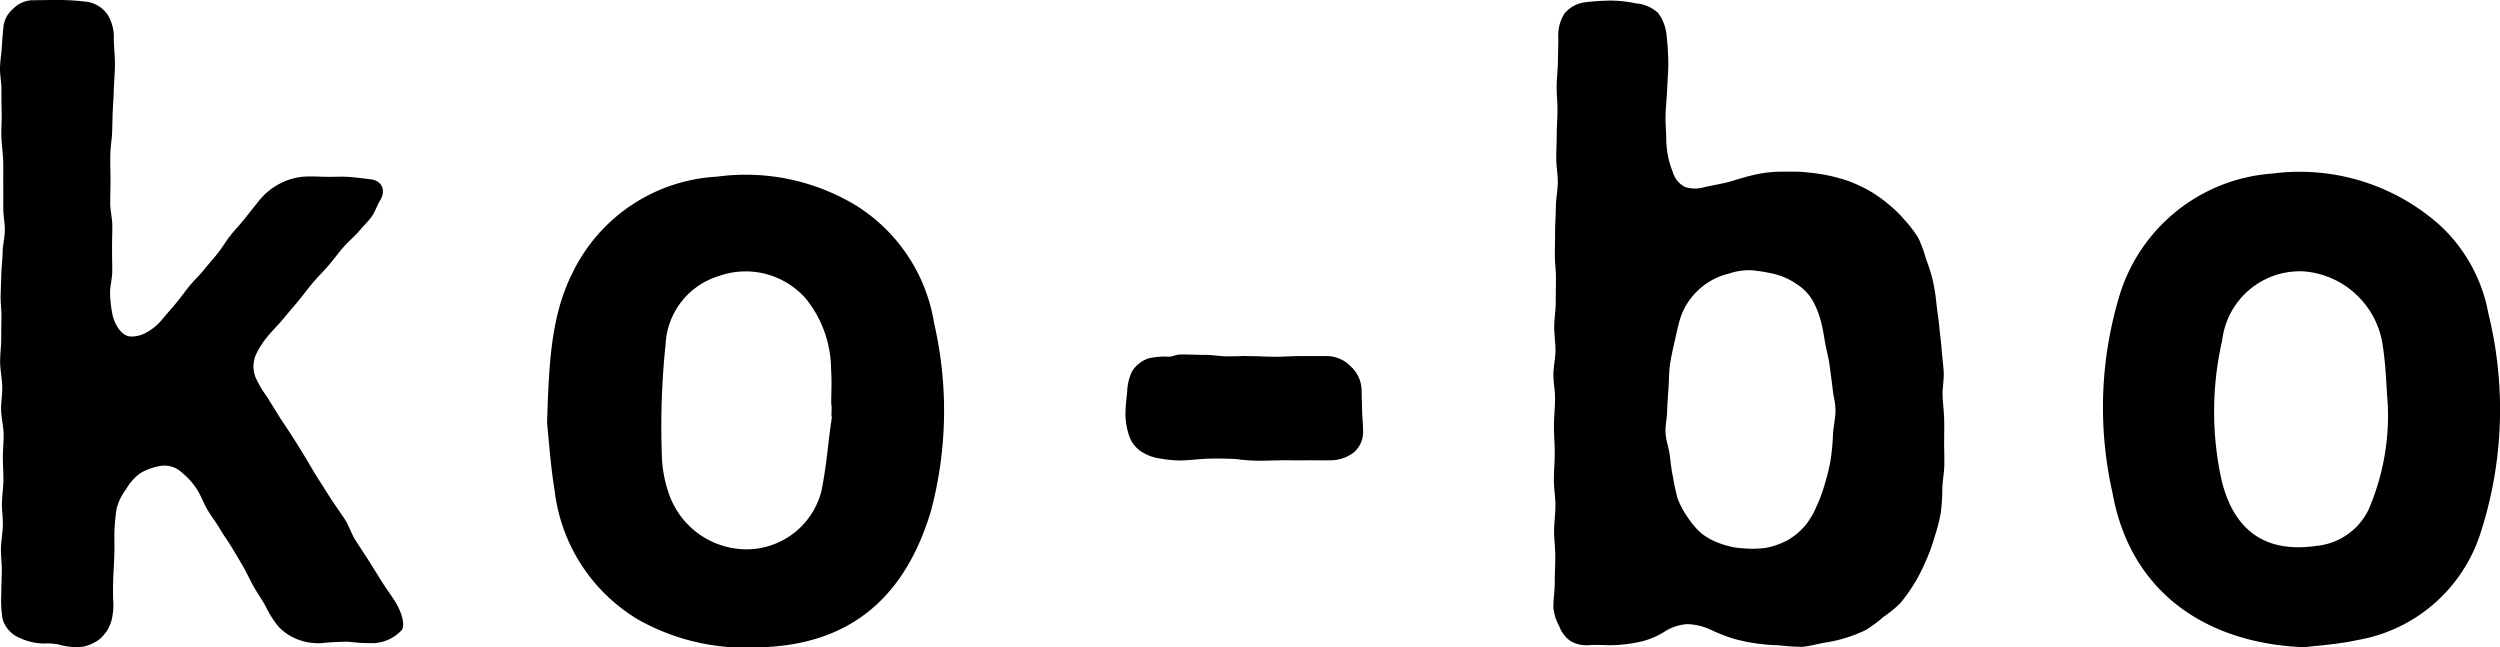<svg xmlns="http://www.w3.org/2000/svg" viewBox="0 0 120 31.075"><title>アセット 4</title><g id="レイヤー_2" data-name="レイヤー 2"><g id="Contents"><path d="M12.793,19.011a5.04,5.04,0,0,1-.528-.9,1.454,1.454,0,0,1,0-1.043,3.834,3.834,0,0,1,.56-.894c.234-.293.51-.553.749-.842s.483-.574.725-.861.46-.594.7-.879.511-.549.756-.834.467-.587.71-.872.545-.522.786-.809c.186-.222.4-.428.574-.659s.258-.529.409-.775c.322-.526.085-.973-.44-1.036-.342-.041-.688-.087-1.033-.114s-.694,0-1.039-.005-.693-.025-1.038-.015a2.994,2.994,0,0,0-1.274.353,3.1,3.1,0,0,0-1.007.846q-.329.409-.655.821c-.217.275-.461.528-.679.8s-.394.581-.611.856-.454.534-.673.807-.481.511-.7.782-.423.558-.647.828-.458.529-.684.8a2.381,2.381,0,0,1-.669.559,1.419,1.419,0,0,1-.835.226c-.405-.029-.723-.532-.84-1a6.111,6.111,0,0,1-.129-1.082c0-.33.107-.693.107-1.075,0-.346-.01-.708-.01-1.076s.013-.719.013-1.079-.1-.726-.1-1.077c0-.376.012-.739.013-1.077,0-.4-.014-.763-.011-1.077,0-.532.071-.918.078-1.075.026-.39.012-.391.029-.782,0-.451.046-.876.057-1.293.012-.433.05-.857.06-1.291.009-.417-.049-.843-.054-1.294A2.065,2.065,0,0,0,5.167.708,1.466,1.466,0,0,0,4.14.082,10.979,10.979,0,0,0,2.817,0C2.376,0,1.934.006,1.5.013A1.356,1.356,0,0,0,.618.434a1.314,1.314,0,0,0-.453.845c-.029.328-.06.656-.079.985S.009,2.921,0,3.25s.065.66.069.989c0,.386,0,.771.011,1.157S.053,6.169.065,6.554s.075.77.087,1.155,0,.772.005,1.158,0,.771,0,1.157c0,.346.081.694.075,1.041s-.1.692-.106,1.039S.075,12.8.064,13.143s-.024.694-.033,1.041.046.7.039,1.041-.011.694-.012,1.041c0,.38-.059.762-.051,1.142s.089.76.1,1.14-.065.764-.053,1.144.111.758.119,1.139-.036.761-.036,1.142c0,.361.033.723.026,1.085s-.06.722-.07,1.084.055.726.044,1.087-.083.722-.091,1.083.044.724.041,1.086-.028.723-.023,1.085a5.237,5.237,0,0,0,.068,1.259,1.411,1.411,0,0,0,.838.887,2.713,2.713,0,0,0,1.209.258,2.705,2.705,0,0,1,.617.045,3.264,3.264,0,0,0,1.034.131,1.864,1.864,0,0,0,.965-.395,1.817,1.817,0,0,0,.553-.871,3.078,3.078,0,0,0,.083-1.026c-.012-.442-.005-.885.019-1.326.018-.336.036-.675.043-1.014s-.015-.679.006-1.015A8.532,8.532,0,0,1,5.6,24.4a2.662,2.662,0,0,1,.452-.916,2.429,2.429,0,0,1,.669-.761,2.729,2.729,0,0,1,.957-.354,1.2,1.2,0,0,1,1.049.313,3.386,3.386,0,0,1,.757.853c.184.308.306.651.489.959s.406.591.588.9.4.6.58.905.369.614.547.924.32.642.5.953.385.605.559.917a4.777,4.777,0,0,0,.628.993,2.507,2.507,0,0,0,.982.631,2.719,2.719,0,0,0,1.157.146,12.227,12.227,0,0,1,1.226-.059,8.79,8.79,0,0,0,1.219.067,1.973,1.973,0,0,0,1.331-.632c.18-.294-.066-.956-.308-1.341-.206-.329-.44-.642-.648-.97s-.409-.661-.618-.989-.425-.651-.635-.978-.325-.715-.535-1.042-.445-.639-.655-.966-.416-.657-.626-.984-.4-.67-.6-1-.407-.663-.615-.991-.433-.646-.64-.975S13,19.342,12.793,19.011ZM85.558,8.241a5.841,5.841,0,0,0-1.264.13c-.413.087-.819.219-1.232.338s-.84.179-1.251.273a1.527,1.527,0,0,1-.932-.008,1.159,1.159,0,0,1-.582-.709,4.315,4.315,0,0,1-.315-1.524c0-.422-.053-.845-.034-1.268s.061-.843.078-1.265.061-.846.051-1.268Q80.061,2.252,80,1.747A2.121,2.121,0,0,0,79.591.624,1.794,1.794,0,0,0,78.513.16,5.917,5.917,0,0,0,77.342.029,10.707,10.707,0,0,0,76.163.1a1.537,1.537,0,0,0-1.071.553A1.971,1.971,0,0,0,74.8,1.828c0,.385-.017.769-.021,1.154s-.056.769-.06,1.154.043.77.04,1.155-.031.77-.035,1.154S74.7,7.215,74.7,7.6s.077.77.074,1.155-.088.769-.092,1.154-.034.769-.037,1.154-.01.77-.013,1.154.057.771.054,1.155-.008.77-.011,1.155-.069.769-.073,1.154.064.77.061,1.155-.1.769-.1,1.154.083.77.079,1.155c0,.433-.053.865-.053,1.3s.038.865.039,1.3-.042.866-.042,1.3c0,.408.075.815.075,1.222s-.064.815-.065,1.222.058.815.058,1.222-.026.815-.025,1.222-.069.815-.066,1.222a2.241,2.241,0,0,0,.279.9,1.513,1.513,0,0,0,.566.732,1.566,1.566,0,0,0,.915.177c.4-.025.81.021,1.216,0a7.379,7.379,0,0,0,1.206-.163,3.716,3.716,0,0,0,1.122-.462,2.26,2.26,0,0,1,1.141-.381,2.889,2.889,0,0,1,1.172.3,8.818,8.818,0,0,0,1.03.4,8.459,8.459,0,0,0,1.08.225,8.742,8.742,0,0,0,1.1.092,9.969,9.969,0,0,0,1.106.072c.364-.027.723-.135,1.09-.2a6.627,6.627,0,0,0,1.01-.229,6.466,6.466,0,0,0,.968-.381,6.152,6.152,0,0,0,.834-.62,5.9,5.9,0,0,0,.807-.654,7.852,7.852,0,0,0,.7-.984,8,8,0,0,0,.542-1.069,8.366,8.366,0,0,0,.409-1.122,8.921,8.921,0,0,0,.3-1.158,9.723,9.723,0,0,0,.076-1.2c.013-.371.088-.739.095-1.11s-.01-.742-.008-1.113.01-.741,0-1.112-.064-.74-.075-1.111.072-.744.054-1.115-.075-.739-.1-1.109-.083-.737-.115-1.106-.1-.735-.136-1.1a8.97,8.97,0,0,0-.168-1.066,7.491,7.491,0,0,0-.321-1.028,6.912,6.912,0,0,0-.371-1.025,6.022,6.022,0,0,0-.659-.87,6,6,0,0,0-.779-.759,6.448,6.448,0,0,0-.889-.632,7.331,7.331,0,0,0-.988-.468,8.356,8.356,0,0,0-1.052-.291,9.663,9.663,0,0,0-1.079-.149C86.288,8.225,85.925,8.246,85.558,8.241Zm1.64,16.05a3.806,3.806,0,0,1-.543.93,3.312,3.312,0,0,1-.835.7,3.709,3.709,0,0,1-1.032.373,4.868,4.868,0,0,1-1.091.026,3.5,3.5,0,0,1-1.033-.2,3.246,3.246,0,0,1-.943-.477,3.462,3.462,0,0,1-.7-.795,4.038,4.038,0,0,1-.5-.933,9.74,9.74,0,0,1-.22-1.036c-.08-.344-.108-.692-.154-1.041s-.178-.688-.2-1.042.068-.7.076-1.057.036-.7.062-1.051c.031-.415.021-.8.071-1.154.056-.4.139-.764.223-1.129s.155-.741.274-1.119a3.065,3.065,0,0,1,.515-.977,3.261,3.261,0,0,1,1.827-1.179,3.046,3.046,0,0,1,1.092-.158,8.288,8.288,0,0,1,1.11.187,3.143,3.143,0,0,1,1.011.458,2.337,2.337,0,0,1,.777.772,4.242,4.242,0,0,1,.418,1.032c.084.294.137.659.206,1.048.06.344.163.7.21,1.053.051.379.1.746.139,1.066.067.623.116.53.145,1.065.01.4-.1.8-.119,1.192a11.066,11.066,0,0,1-.107,1.182,8.489,8.489,0,0,1-.272,1.152A7.286,7.286,0,0,1,87.2,24.291Zm-21.84-5.523a1.577,1.577,0,0,0-.493-1.151,1.623,1.623,0,0,0-1.155-.526c-.417,0-.833,0-1.249,0s-.833.034-1.249.034-.834-.029-1.25-.03c-.553-.017-.232.01-1.105.008-.291,0-.654-.074-1.1-.069-.323,0-.692-.025-1.11-.017-.178,0-.354.1-.532.106a3.614,3.614,0,0,0-.99.08,1.492,1.492,0,0,0-.788.623,2.467,2.467,0,0,0-.232.972c-.037.365-.08.711-.083,1.031a3.353,3.353,0,0,0,.154,1.02,1.486,1.486,0,0,0,.587.815,2.247,2.247,0,0,0,.952.35,5.277,5.277,0,0,0,1.031.087c.432-.013.885-.077,1.292-.086.669-.016,1.208.017,1.294.019a8.124,8.124,0,0,0,1.267.08c.245,0,.627-.02,1.1-.021.327,0,.7.01,1.1,0,.348,0,.719.011,1.1,0a1.809,1.809,0,0,0,1.092-.384,1.284,1.284,0,0,0,.435-1.035c.006-.316-.04-.633-.045-.953S65.36,19.085,65.358,18.768ZM60.621,22c.065,0,.131.024.2.022C61.452,22.022,60.992,21.992,60.621,22Z"/><path d="M26.259,20.293c.091-2.853.183-5.144,1.234-7.222a8.2,8.2,0,0,1,6.929-4.592,10.234,10.234,0,0,1,6.617,1.354,8.181,8.181,0,0,1,3.8,5.687,18.681,18.681,0,0,1-.159,9.027C43.5,28.461,41,30.992,36.355,31.073a10.5,10.5,0,0,1-5.75-1.348,8.347,8.347,0,0,1-3.98-6.157C26.418,22.3,26.336,21.011,26.259,20.293Zm13.672-.276c-.055-.008.023-.595-.032-.6,0-.56.034-1.121-.007-1.677a5.467,5.467,0,0,0-1.18-3.368A3.84,3.84,0,0,0,34.5,13.251a3.607,3.607,0,0,0-2.551,3.266,38.157,38.157,0,0,0-.184,5.233,6.062,6.062,0,0,0,.309,1.851,3.955,3.955,0,0,0,3.777,2.767,3.714,3.714,0,0,0,3.586-2.834C39.7,22.179,39.726,21.383,39.931,20.017Z"/><path d="M110.6,31.068c-4.772-.19-8.359-2.695-9.2-7.413a18.575,18.575,0,0,1,.3-9.349,8.284,8.284,0,0,1,7.373-5.975,10.1,10.1,0,0,1,8.107,2.54,7.65,7.65,0,0,1,2.267,4.2,19.214,19.214,0,0,1-.383,10.52,7.538,7.538,0,0,1-5.895,5.13C112.212,30.931,111.222,30.988,110.6,31.068Zm4.015-11.622c-.075-.932-.092-1.874-.235-2.8a4.157,4.157,0,0,0-3.805-3.62,3.752,3.752,0,0,0-3.91,3.314,15.276,15.276,0,0,0-.02,6.748c.6,2.408,2.117,3.465,4.542,3.115a3.108,3.108,0,0,0,2.5-1.734A11.389,11.389,0,0,0,114.614,19.446Z"/></g></g></svg>